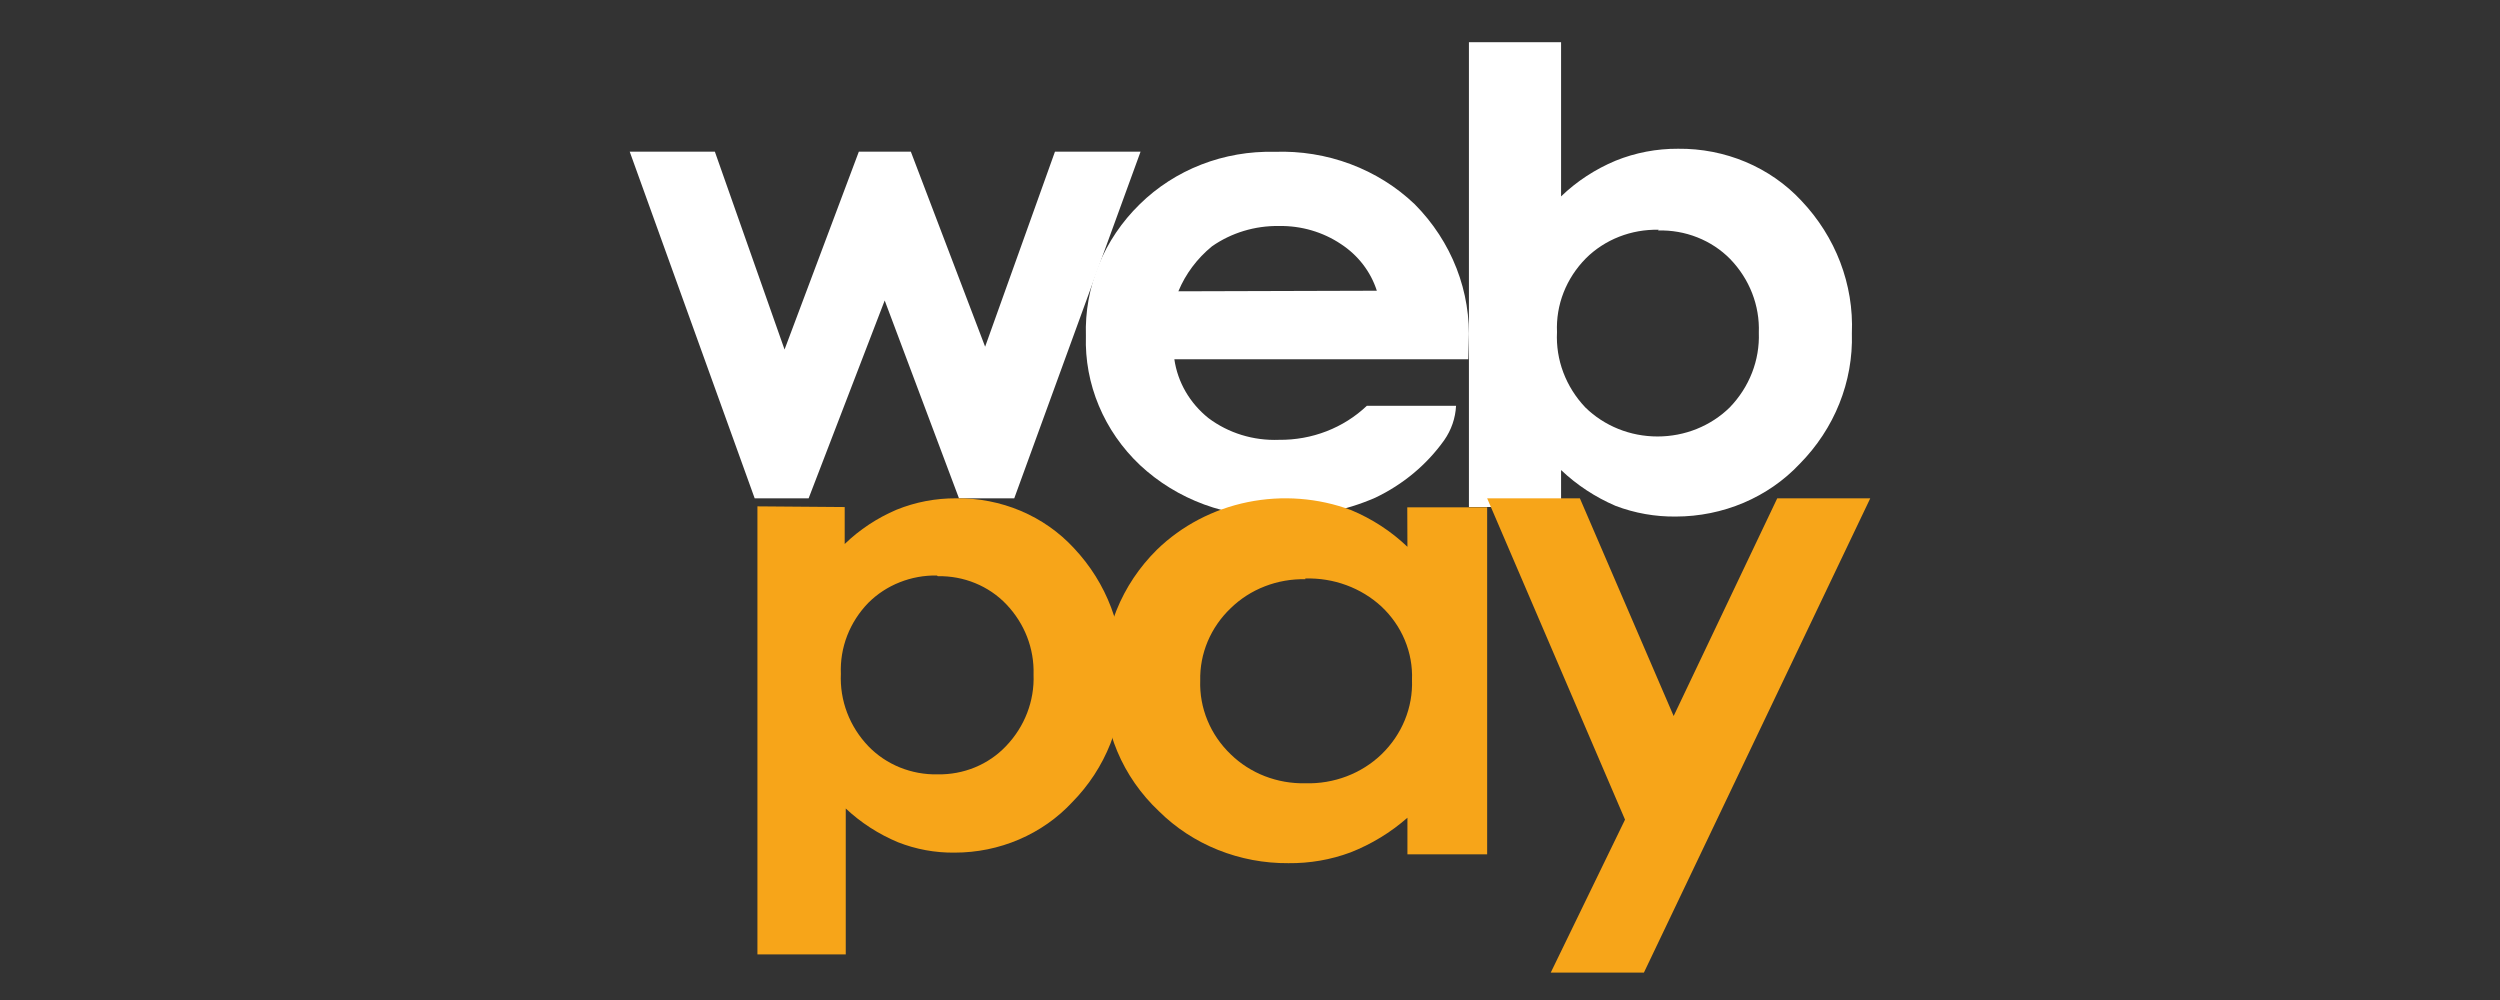 <svg width="100" height="40" viewBox="0 0 100 40" fill="none" xmlns="http://www.w3.org/2000/svg">
<rect x="0" y="0" width="100" height="40" fill="#333333" stroke="none"/>
<g clip-path="url(#clip0_12_510)">
<path d="M25.189 6.068H28.595L31.382 13.981L34.353 6.068H36.434L39.405 13.868L42.198 6.068H45.622L40.57 19.933H38.359L35.388 12.019L32.345 19.933H30.187" fill="white"/>
<path d="M55.073 11.629C54.831 10.871 54.326 10.214 53.64 9.764C52.917 9.279 52.051 9.026 51.166 9.04C50.201 9.024 49.256 9.31 48.478 9.854C47.884 10.341 47.422 10.958 47.135 11.652L55.073 11.629ZM58.73 14.371H46.974C47.106 15.288 47.592 16.126 48.336 16.722C49.137 17.325 50.139 17.633 51.16 17.593C51.812 17.6 52.459 17.484 53.062 17.25C53.666 17.016 54.214 16.669 54.675 16.231H58.242C58.218 16.723 58.054 17.2 57.767 17.61C57.07 18.589 56.12 19.381 55.008 19.91C53.809 20.433 52.502 20.688 51.184 20.657C50.154 20.695 49.126 20.532 48.165 20.179C47.204 19.825 46.329 19.287 45.594 18.599C44.883 17.924 44.325 17.119 43.954 16.231C43.582 15.343 43.406 14.393 43.436 13.438C43.405 12.468 43.579 11.501 43.949 10.596C44.319 9.691 44.877 8.866 45.589 8.17C46.285 7.484 47.125 6.943 48.053 6.582C48.982 6.221 49.979 6.048 50.982 6.073C52.018 6.035 53.052 6.202 54.017 6.563C54.982 6.924 55.858 7.471 56.589 8.17C57.323 8.91 57.892 9.783 58.263 10.737C58.633 11.69 58.798 12.705 58.748 13.721" fill="white"/>
<path d="M66.347 9.19C65.804 9.178 65.266 9.273 64.765 9.469C64.264 9.666 63.812 9.959 63.438 10.331C63.047 10.726 62.743 11.191 62.544 11.698C62.345 12.206 62.256 12.745 62.28 13.286C62.224 14.392 62.632 15.474 63.414 16.298C63.788 16.665 64.237 16.957 64.733 17.157C65.229 17.357 65.762 17.459 66.301 17.459C66.84 17.459 67.374 17.357 67.87 17.157C68.366 16.957 68.814 16.665 69.188 16.298C69.975 15.484 70.393 14.411 70.353 13.309C70.394 12.222 69.982 11.163 69.206 10.36C68.839 9.987 68.392 9.692 67.894 9.495C67.397 9.298 66.861 9.204 66.322 9.219M62.443 1.689V7.856C63.067 7.254 63.806 6.77 64.621 6.429C65.412 6.108 66.264 5.945 67.125 5.95C68.055 5.94 68.976 6.12 69.826 6.477C70.675 6.835 71.433 7.361 72.048 8.021C73.429 9.474 74.156 11.379 74.075 13.332C74.133 15.268 73.381 17.148 71.981 18.562C71.36 19.222 70.597 19.75 69.745 20.112C68.892 20.473 67.969 20.661 67.034 20.662C66.208 20.672 65.388 20.526 64.621 20.234C63.81 19.885 63.072 19.399 62.443 18.802V20.279H58.757V1.689" fill="white"/>
<path d="M37.48 23.02C36.968 23.011 36.461 23.103 35.989 23.291C35.516 23.478 35.09 23.757 34.736 24.11C34.365 24.491 34.076 24.939 33.887 25.427C33.698 25.915 33.613 26.435 33.635 26.955C33.611 27.483 33.695 28.01 33.884 28.507C34.073 29.004 34.362 29.46 34.736 29.85C35.088 30.215 35.518 30.504 35.996 30.698C36.474 30.891 36.99 30.986 37.509 30.974C38.021 30.983 38.529 30.888 38.999 30.694C39.47 30.5 39.891 30.212 40.235 29.85C40.985 29.071 41.383 28.04 41.342 26.983C41.375 25.946 40.984 24.938 40.253 24.172C39.906 23.808 39.482 23.52 39.008 23.326C38.535 23.132 38.024 23.037 37.509 23.048M33.788 20.282V21.76C34.384 21.184 35.087 20.719 35.861 20.389C36.615 20.083 37.426 19.928 38.245 19.933C39.134 19.92 40.016 20.091 40.829 20.434C41.642 20.778 42.367 21.286 42.955 21.923C44.271 23.32 44.964 25.151 44.886 27.028C44.918 27.955 44.758 28.879 44.416 29.747C44.073 30.616 43.555 31.411 42.89 32.087C42.299 32.723 41.574 33.231 40.762 33.579C39.95 33.927 39.07 34.106 38.18 34.105C37.405 34.114 36.636 33.972 35.92 33.69C35.143 33.365 34.435 32.908 33.83 32.34V38.176H30.297V20.254" fill="#F7A519"/>
<path d="M52.217 23.169C51.662 23.156 51.11 23.253 50.596 23.452C50.082 23.651 49.616 23.949 49.229 24.327C48.831 24.706 48.518 25.159 48.308 25.656C48.099 26.153 47.997 26.686 48.009 27.221C47.99 27.766 48.089 28.309 48.299 28.817C48.508 29.324 48.825 29.786 49.229 30.173C49.616 30.55 50.08 30.848 50.593 31.047C51.106 31.246 51.657 31.343 52.211 31.331C52.776 31.348 53.338 31.253 53.863 31.054C54.387 30.855 54.863 30.555 55.26 30.173C55.666 29.781 55.983 29.314 56.193 28.802C56.403 28.289 56.5 27.742 56.48 27.192C56.501 26.65 56.403 26.11 56.193 25.606C55.983 25.102 55.666 24.645 55.26 24.263C54.857 23.891 54.38 23.6 53.856 23.407C53.332 23.214 52.773 23.123 52.211 23.14M56.291 20.292H59.486V34.173H56.297V32.709C55.63 33.297 54.857 33.768 54.016 34.098C53.227 34.391 52.387 34.536 51.54 34.527C50.572 34.535 49.613 34.354 48.722 33.997C47.83 33.639 47.025 33.112 46.356 32.448C45.635 31.768 45.069 30.955 44.693 30.059C44.316 29.163 44.137 28.203 44.167 27.238C44.13 26.272 44.299 25.309 44.662 24.406C45.026 23.503 45.577 22.679 46.283 21.982C47.27 21.025 48.532 20.365 49.911 20.084C51.291 19.803 52.727 19.914 54.041 20.402C54.883 20.753 55.649 21.252 56.297 21.872" fill="#F7A519"/>
<path d="M59.486 19.932H63.195L66.946 28.641L71.09 19.932H74.811L65.756 38.905H62.029L65.001 32.786" fill="#F7A519"/>
</g>
<defs>
<clipPath id="clip0_12_510">
<rect width="54" height="37.216" fill="white" transform="translate(23 1.689)"/>
</clipPath>
</defs>
</svg>
